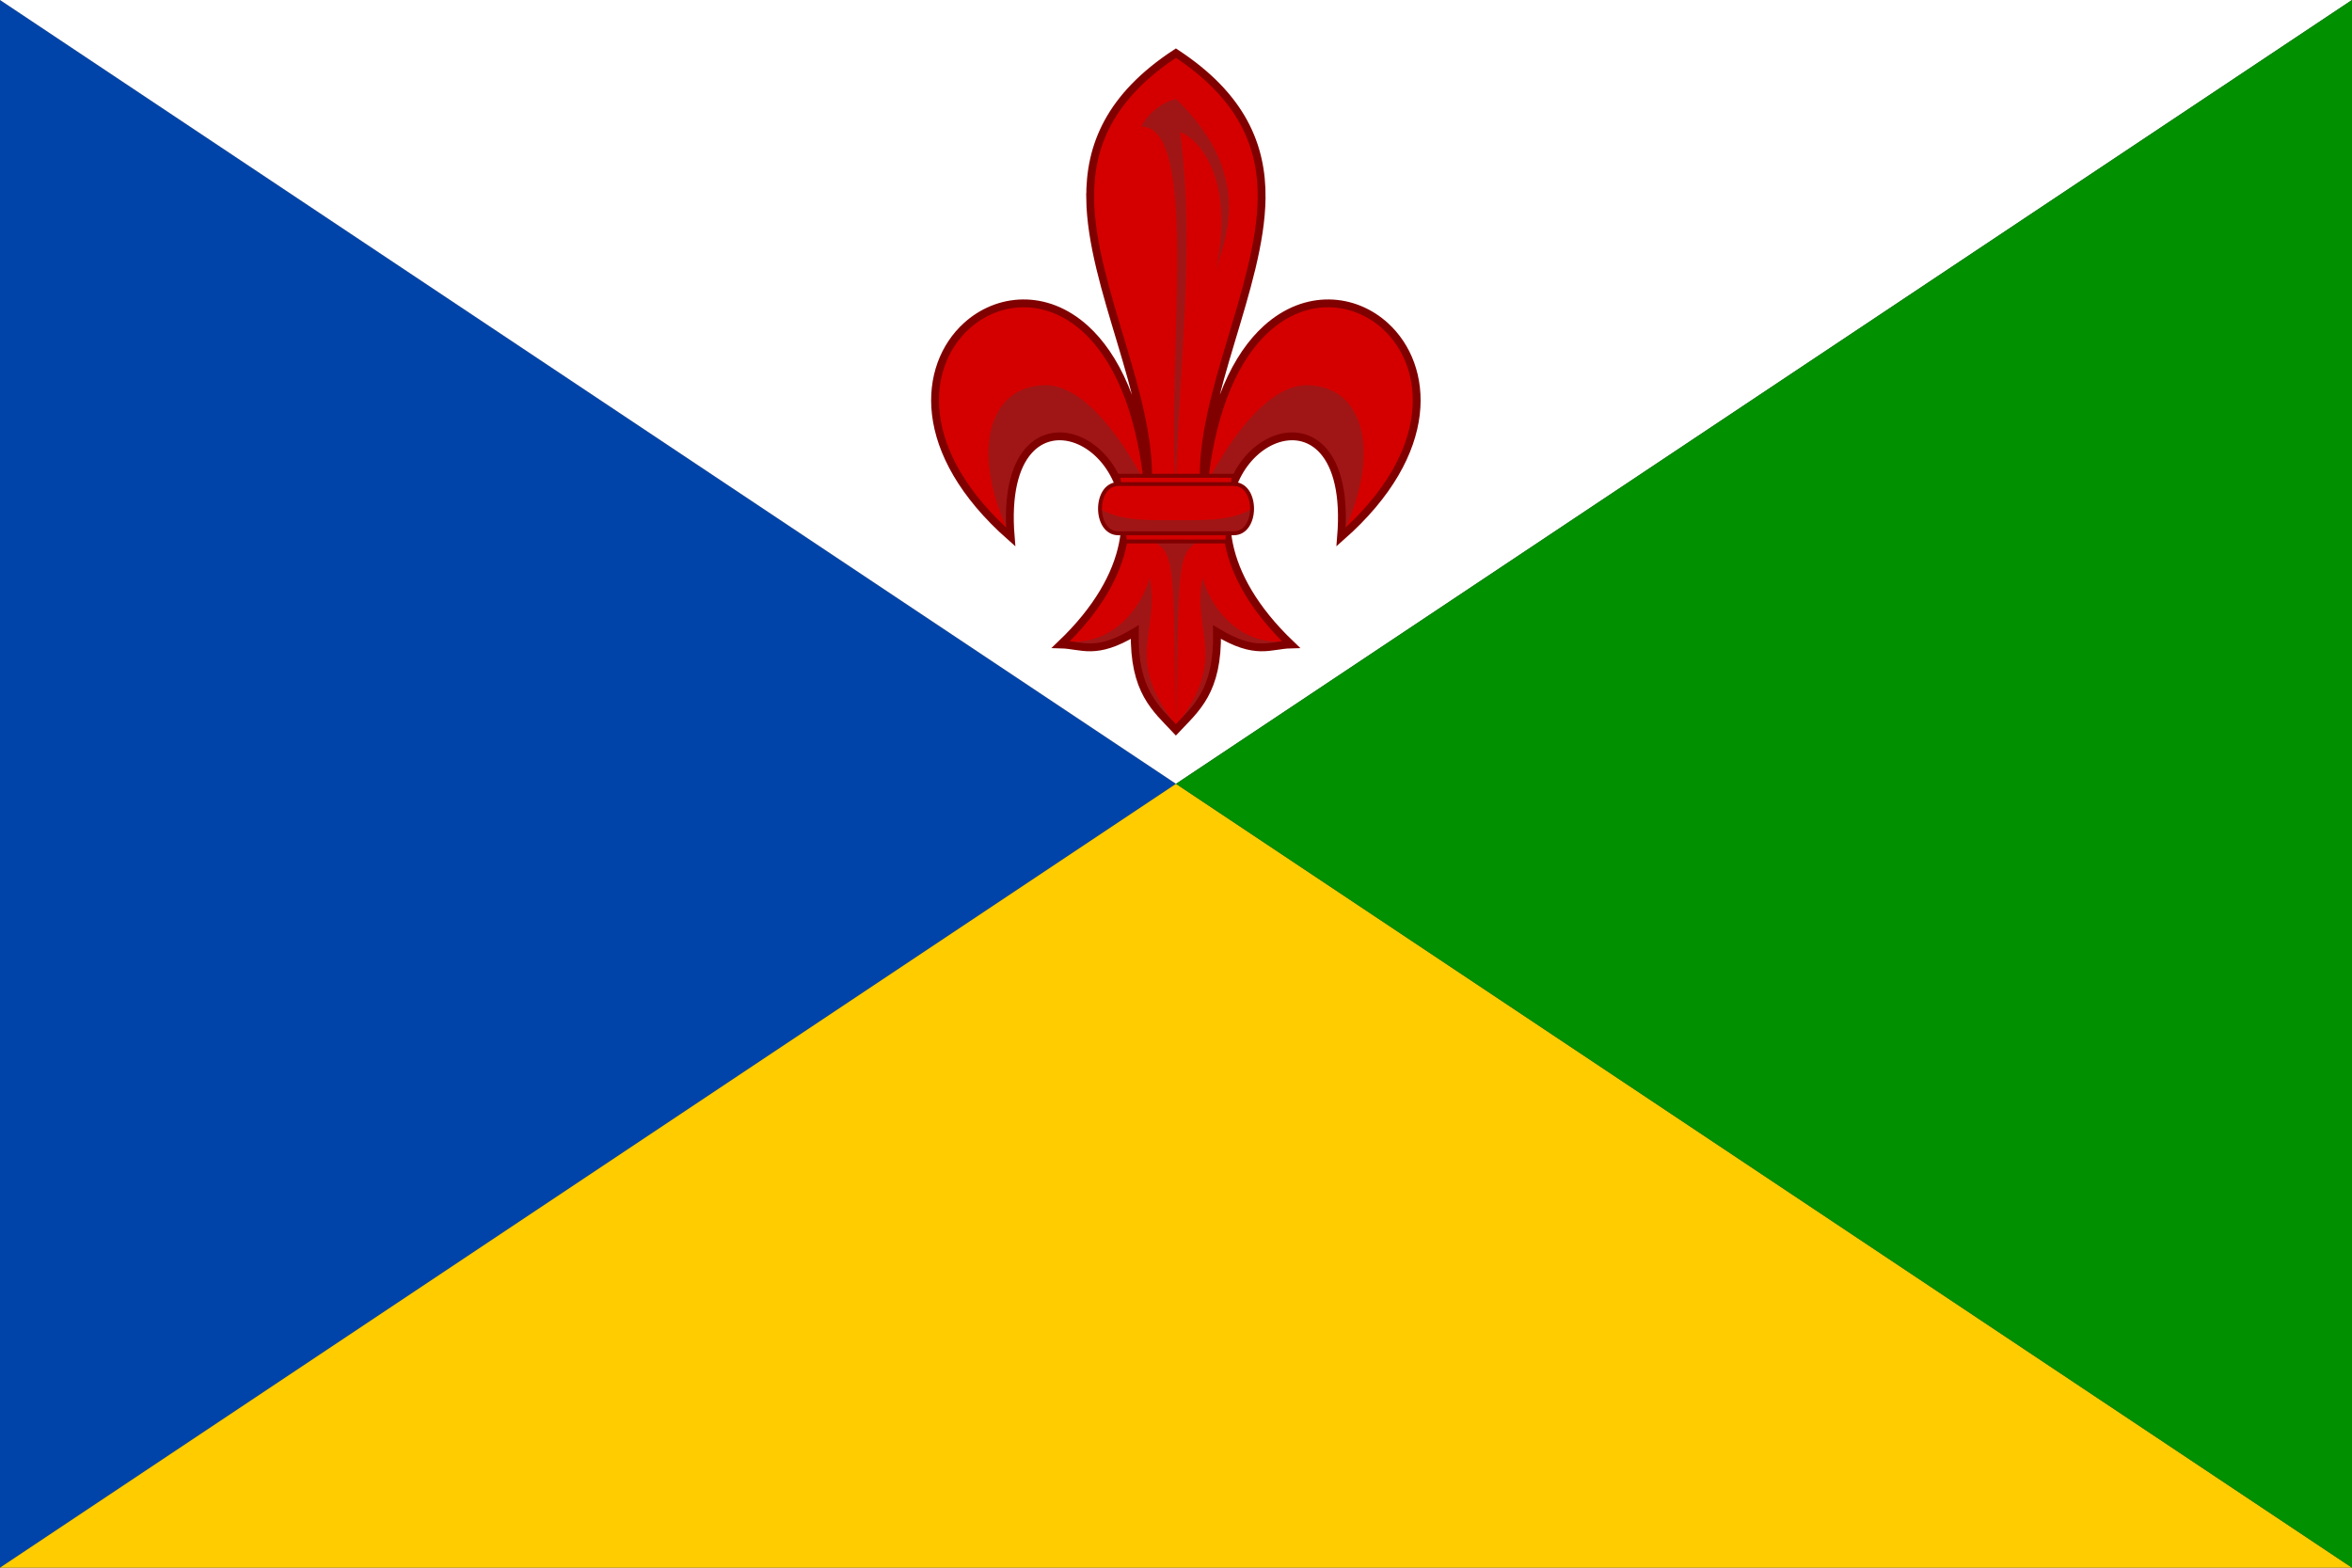 <svg width="600" height="400" xmlns="http://www.w3.org/2000/svg"><rect width="100%" height="100%" fill="#333333" stroke="none"/><path d="M0 0v400l300-200z" fill="#04a"/><path d="M0 0h600L300 200z" fill="#fff"/><path d="M0 400h600L300 200z" fill="#fc0"/><path d="M600 0v400L300 200z" fill="#009000"/><path d="M300 13.54c-16.89 11.08-22.02 23.7-21.86 37.01.263 22.62 15.77 50.59 14.74 73.04-2.164-20.23-8.42-32.85-15.95-39.69-5.046-4.58-10.66-6.563-16.01-6.494-5.347.068-10.42 2.188-14.38 5.816-11.05 10.12-13.39 31.99 11.33 53.78-1.807-21.95 8.131-28.17 16.9-24.82 7.685 2.937 14.47 13.22 11.68 26.73-1.595 7.714-6.317 16.48-15.78 25.52 5.398.13 8.803 2.899 18.85-3.157-.305 15.14 5.395 19.5 10.49 24.94 5.093-5.434 10.79-9.799 10.49-24.94 10.05 6.055 13.45 3.286 18.85 3.157-9.465-9.045-14.19-17.81-15.78-25.52-2.792-13.51 3.997-23.79 11.68-26.73 8.772-3.352 18.71 2.872 16.9 24.82 24.72-21.79 22.37-43.66 11.33-53.78-7.916-7.255-20.3-8.479-30.39.68-7.534 6.838-13.79 19.47-15.95 39.7-1.027-22.45 14.48-50.42 14.74-73.04.15-13.31-4.979-25.93-21.87-37.01z" fill="#d40000"/><path d="M291.1 32.29c15.32-.151 6.224 61.27 8.921 91.91.622-30.15 4.962-60.87 1.037-90.45 1.614.148 14.75 7.76 9.128 35.48 1.422-6.532 10.8-23.64-10.17-43.98-4.291 1.095-7.26 4.046-8.919 7.043zm1.209 91.18c-9.66-18.1-18.7-25.39-25.91-25.19-14.58.397-18.81 17.52-8.708 38.37-1.709-43.22 33.72-21.6 29.28-3.022zm-4.978 12.33c13.23 4.741 11.7-.814 12.69 49.33.989-50.14-.544-44.58 12.69-49.33zm40.29 27.9c-12.59.86-19.28-10.07-20.85-16.32-2.758 13.98 6.783 20.58-6.749 37.66 7.599-4.168 9.976-14.83 10.57-23.19 5.951 3.225 11.55 3.099 17.03 1.842zm-55.2 0c12.59.86 19.28-10.07 20.85-16.32 2.758 13.98-6.783 20.58 6.749 37.66-7.599-4.168-9.976-14.83-10.57-23.19-5.951 3.225-11.55 3.099-17.03 1.842zm35.31-40.23c9.66-18.1 18.7-25.39 25.91-25.19 14.58.397 18.81 17.52 8.708 38.37 1.401-41.78-31.83-23.87-29.28-3.022z" fill="#a01616"/><path d="M278.1 50.55c.263 22.62 15.77 50.59 14.74 73.04-2.164-20.23-8.42-32.85-15.95-39.69-5.046-4.58-10.66-6.563-16.01-6.494-5.347.068-10.42 2.188-14.38 5.816-11.05 10.12-13.39 31.99 11.33 53.78-1.807-21.95 8.131-28.17 16.9-24.82 7.684 2.937 14.47 13.22 11.68 26.73-1.595 7.714-6.317 16.48-15.78 25.52 5.398.13 8.803 2.899 18.85-3.157-.305 15.14 5.394 19.5 10.49 24.94 5.093-5.434 10.79-9.799 10.49-24.94 10.05 6.055 13.45 3.286 18.85 3.157-9.465-9.045-14.19-17.81-15.78-25.52-2.792-13.51 3.997-23.79 11.68-26.73 8.772-3.352 18.71 2.872 16.9 24.82 24.72-21.79 22.37-43.66 11.33-53.78-7.916-7.255-20.3-8.479-30.39.68-7.534 6.838-13.79 19.47-15.95 39.7-1.027-22.45 14.48-50.42 14.74-73.04.15-13.31-4.978-25.93-21.87-37.01-16.89 11.07-22.02 23.69-21.86 37z" fill="none" stroke="maroon" stroke-width="2"/><path d="m285.3 121.4 1.676 16.76h26.07l1.676-16.76z" fill="#d40000" stroke="maroon"/><path d="M285.3 123.5c-6.245 0-6.245 12.57 0 12.57h29.42c6.246 0 6.246-12.57 0-12.57z" fill="#d40000"/><path d="M280.6 129.8c0 3.143 1.561 6.287 4.684 6.287h29.42c3.123 0 4.684-3.143 4.684-6.287-4.764 2.775-9.813 2.996-19.4 2.934-9.581.062-14.63-.159-19.4-2.934z" fill="#a01616"/><path d="M285.3 123.5c-6.245 0-6.245 12.57 0 12.57h29.42c6.246 0 6.246-12.57 0-12.57z" fill="none" stroke="maroon"/></svg>
